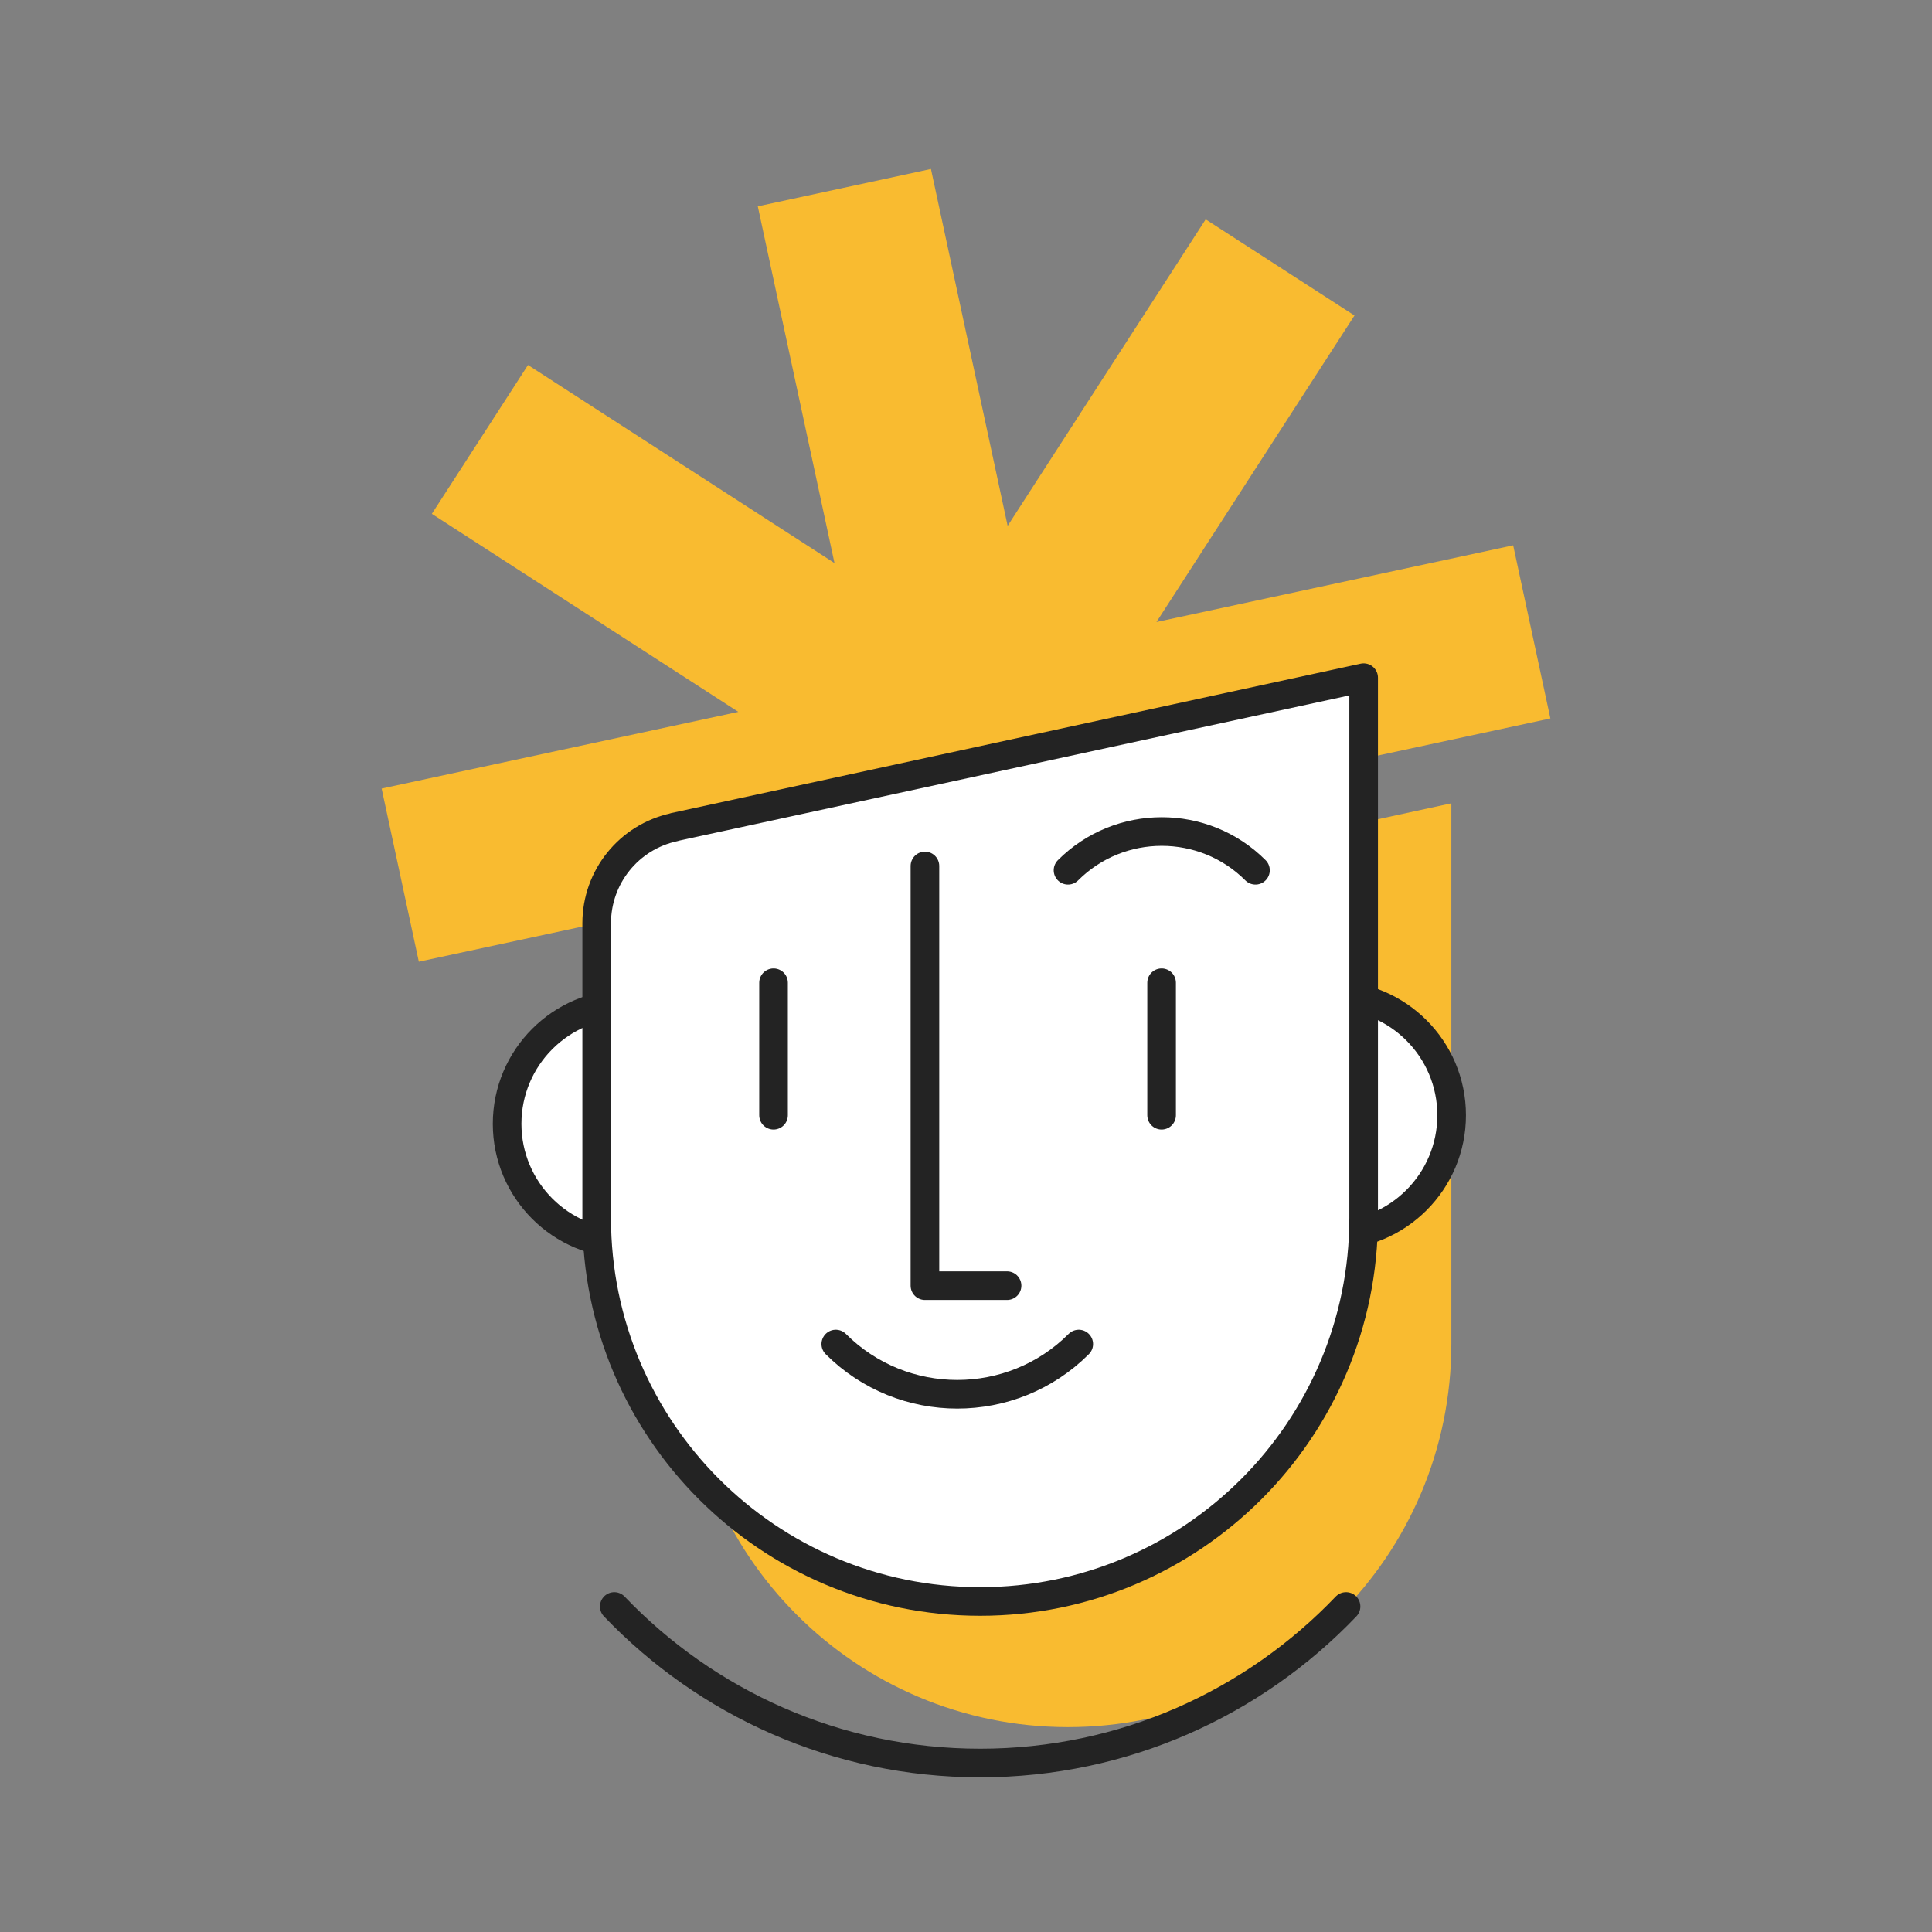 <?xml version="1.0" encoding="UTF-8"?>
<svg id="Layer_1" data-name="Layer 1" xmlns="http://www.w3.org/2000/svg" version="1.1" viewBox="0 0 135.02 135.02">
  <rect x="0" y="0" width="135.02" height="135.02" fill="#808080" stroke="none"/>
  <defs>
    <style>
      .cls-1 {
        stroke-miterlimit: 10;
      }

      .cls-1, .cls-2 {
        fill: #fff;
      }

      .cls-1, .cls-3 {
        stroke: #232323;
        stroke-width: 2px;
      }

      .cls-4 {
        fill: #f9bb30;
      }

      .cls-4, .cls-2 {
        stroke-width: 0px;
      }

      .cls-3 {
        fill: none;
        stroke-linecap: round;
        stroke-linejoin: round;
      }
    </style>
  </defs>
  <path class="cls-4" d="M53.25,66.58l48.18-10.44v37.76c0,14.8-12,26.8-26.8,26.8h0c-14.8,0-26.8-12-26.8-26.8v-20.6c0-3.23,2.25-6.03,5.42-6.71Z"/>
  <circle class="cls-1" cx="43.83" cy="78.54" r="8.39"/>
  <circle class="cls-1" cx="93.06" cy="77.94" r="8.39"/>
  <polygon class="cls-4" points="84.26 15.33 70.42 36.75 65.06 11.81 52.96 14.42 58.32 39.35 36.9 25.51 30.18 35.91 51.6 49.75 26.67 55.11 29.27 67.21 108.35 50.21 105.75 38.11 80.82 43.47 94.66 22.05 84.26 15.33"/>
  <path class="cls-2" d="M48.82,57.43l46.48-10.08v37.76c0,14.8-12,26.8-26.8,26.8h0c-14.8,0-26.8-12-26.8-26.8v-18.86c0-4.25,2.96-7.92,7.11-8.82Z"/>
  <path class="cls-3" d="M58.41,93.93c4.68,4.68,12.3,4.68,16.98,0"/>
  <path class="cls-3" d="M87.74,60.82c-3.61-3.61-9.49-3.61-13.1,0"/>
  <path class="cls-3" d="M47.12,57.8l48.18-10.44v37.76c0,14.8-12,26.8-26.8,26.8h0c-14.8,0-26.8-12-26.8-26.8v-20.6c0-3.23,2.25-6.03,5.42-6.71Z"/>
  <path class="cls-3" d="M94.07,112.27c-6.44,6.74-15.51,10.94-25.57,10.94h0c-10.06,0-19.13-4.2-25.57-10.94"/>
  <line class="cls-3" x1="54.06" y1="68.68" x2="54.06" y2="77.94"/>
  <line class="cls-3" x1="81.18" y1="68.68" x2="81.18" y2="77.94"/>
  <polyline class="cls-3" points="64.64 60.52 64.64 89.85 70.38 89.85"/>
</svg>